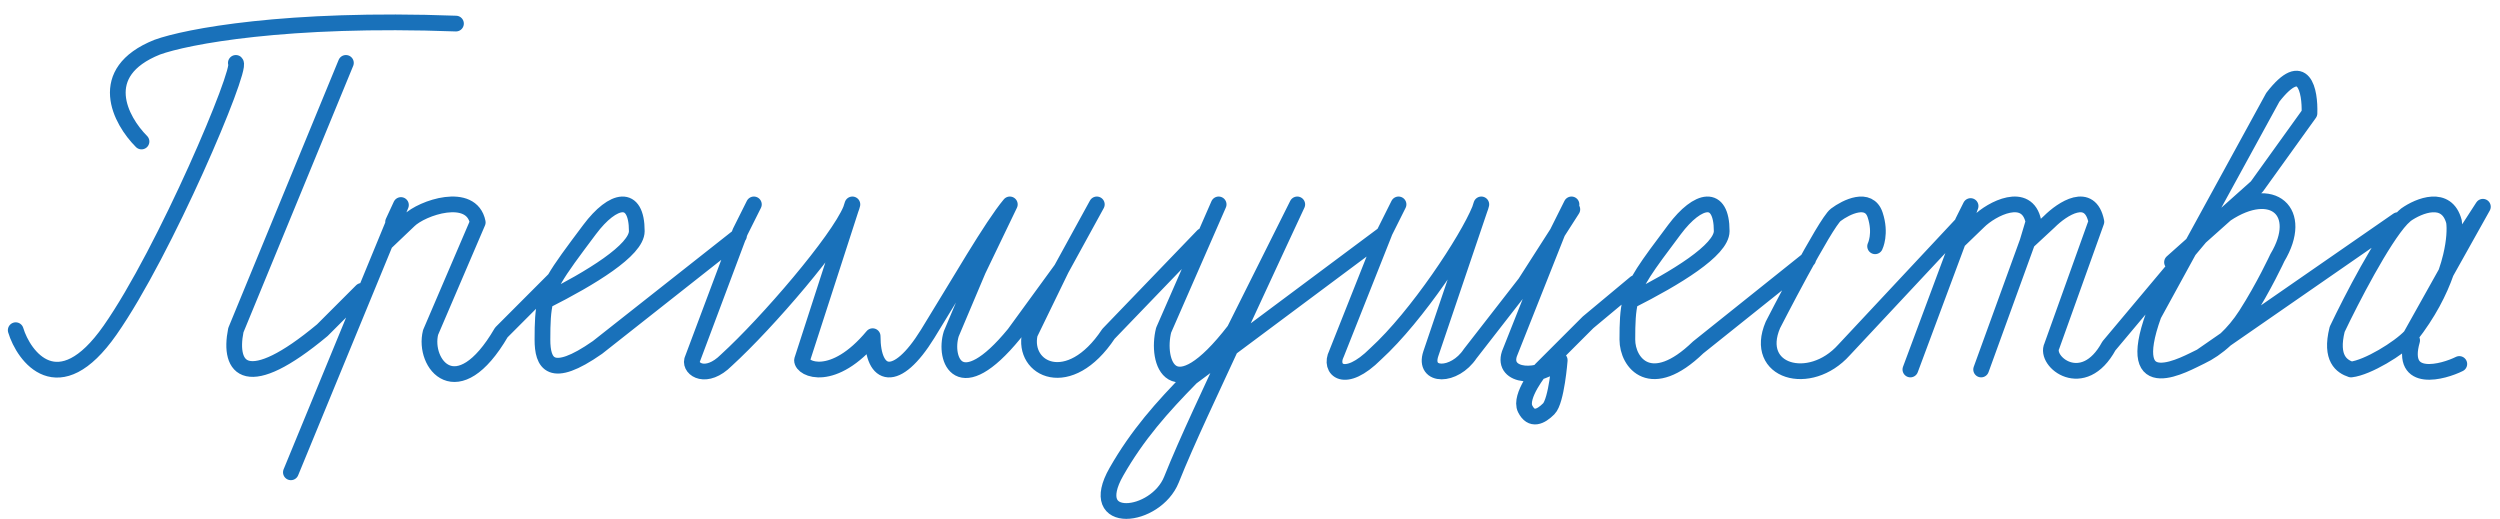 <?xml version="1.0" encoding="UTF-8"?> <svg xmlns="http://www.w3.org/2000/svg" width="159" height="33" viewBox="0 0 159 33" fill="none"> <path d="M24.5 15.467L26 14.039C26.833 13.206 29.985 12.143 30.385 14.143L27.385 21.143C26.885 23.143 29.085 25.943 31.885 21.143L35.27 17.752M24.5 15.467L25.5 13.039L25 14.119M24.5 15.467L18.5 30.039M1 21C1.5 22.667 3.705 25.708 7 21C10.5 16 15.4 4.4 15 4M22 4L15 21C14.5 23.5 15.7 25 20.5 21L23 18.5M9 9C7.667 7.667 6 4.6 10 3C11.833 2.333 18.2 1.1 29 1.5M67.5 17.116L64.5 21.232C61 25.5 60 22.851 60.5 21.232L62.21 17.187L64.225 13C63.059 14.396 61 17.996 59 21.232C57 24.468 55.5 24 55.5 21.381C53 24.381 51 23.5 51.007 22.907L54.11 13.317M67.5 17.116L69.758 13M67.5 17.116L65.5 21.232C65 23.5 68 25 70.5 21.232L76.5 15M34.691 19.142C37.581 17.683 40.5 15.911 40.5 14.701C40.5 12.306 39 12.597 37.5 14.597L37.499 14.598C36.41 16.051 35.714 16.979 35.27 17.752M34.691 19.142C34.529 19.801 34.5 20.527 34.5 21.597C34.5 23.097 35 24.194 38 22.097L47 15M34.691 19.142C34.805 18.678 34.986 18.247 35.27 17.752M47.947 13L47.073 14.748L44.014 22.907C43.868 23.49 44.917 24.189 46.199 22.907C48.81 20.526 53.312 15.276 54.11 13.317M54.11 13.317C54.158 13.199 54.192 13.093 54.212 13L54.11 13.317ZM77.506 13L74.007 21C73.506 23 74.507 26.2 78.507 21L82.506 13C82.506 13 80.718 16.831 78.82 20.944M78.82 20.944C76.963 24.969 75.504 28 74.506 30.5C73.508 33 69.008 33.5 71.006 30C72.343 27.657 73.893 25.914 75.774 24M78.82 20.944C77.714 22.066 76.704 23.054 75.774 24M75.774 24L88.031 14.862M88.031 14.862L88.073 14.748L88.947 13M88.031 14.862L85 22.5C84.5 23.5 85.5 24.5 87.5 22.5C90.111 20.118 93.312 15.276 94.11 13.317M94.11 13.317C94.158 13.199 94.192 13.093 94.212 13L94.11 13.317ZM94.11 13.317L91 22.5C90.5 24 92.5 24 93.5 22.5L97 18L100 13.317M99.031 14.862C99.059 14.808 99.073 14.769 99.073 14.748M99.031 14.862L99.073 14.748M99.031 14.862L96 22.5C95.5 24 97.917 24.189 99.199 22.907C99.199 22.907 99 25.5 98.5 26C98 26.5 97.4 26.8 97 26C96.6 25.2 98 23.5 98 23.5L101 20.5L104 18M99.073 14.748L99.947 13M103.691 19.142C106.581 17.683 109.5 15.911 109.5 14.701C109.5 12.306 108 12.597 106.5 14.597L106.499 14.598C104.713 16.979 103.984 17.952 103.691 19.142ZM103.691 19.142C103.528 19.801 103.5 20.527 103.5 21.597C103.5 23.097 105 25 108 22.097L115 16.5M119.257 15.663C119.257 15.663 119.657 14.863 119.257 13.663C118.857 12.463 117.423 13.163 116.757 13.663C116.09 14.163 112.757 20.663 112.757 20.663C111.479 23.644 115.093 24.693 117.279 22.259L125 14M152.746 13.912L153.015 13.659M152.746 13.912C151.533 15.203 149.545 19.052 148.644 20.944C148.178 22.809 148.945 23.306 149.527 23.5C150.576 23.383 152.578 22.158 153.306 21.381M152.746 13.912C152.841 13.811 152.93 13.726 153.015 13.659M153.015 13.659C153.84 13.076 155.608 12.348 156.074 14.096C156.135 14.541 156.11 15.312 155.874 16.297M153.306 21.381C154.451 19.924 155.154 18.529 155.569 17.336M153.306 21.381L155.569 17.336M155.874 16.297C155.797 16.622 155.697 16.969 155.569 17.336M155.874 16.297L157.912 13.149L155.569 17.336M156.412 23.149C155.412 23.649 152.612 24.449 153.412 21.649M139.981 22.672C139.047 23.107 135 25.5 136.974 20.029L139.447 15.513M139.981 22.672C140.485 22.437 141.028 22.074 141.557 21.58M139.981 22.672L141.557 21.58M139.447 15.513L144.551 6.188C146.532 3.624 146.93 5.8 146.882 7.208L143.531 11.87L141.571 13.619M139.447 15.513L138.14 16.678M139.447 15.513L141.571 13.619M141.571 13.619C144.548 11.637 146.59 13.473 144.842 16.387C144.842 16.387 143.984 18.247 142.84 20.029C142.446 20.643 142.007 21.159 141.557 21.58M141.557 21.58L152.5 14M125 14.104L124.534 15.355M124.534 15.355L121.5 23.5M124.534 15.355L124.5 15.388L125.33 13.104L124.83 14.104M124.534 15.355L125.83 14.104C126.664 13.271 128.93 12.104 129.33 14.104L128.945 15.388M128.945 15.388L126 23.5M128.945 15.388L130.33 14.104C131.164 13.271 132.93 12.104 133.33 14.104L130.5 22C130 23 132.5 25 134.127 22L140 15" stroke="#1971BA" stroke-linecap="round" stroke-linejoin="round"></path> </svg> 